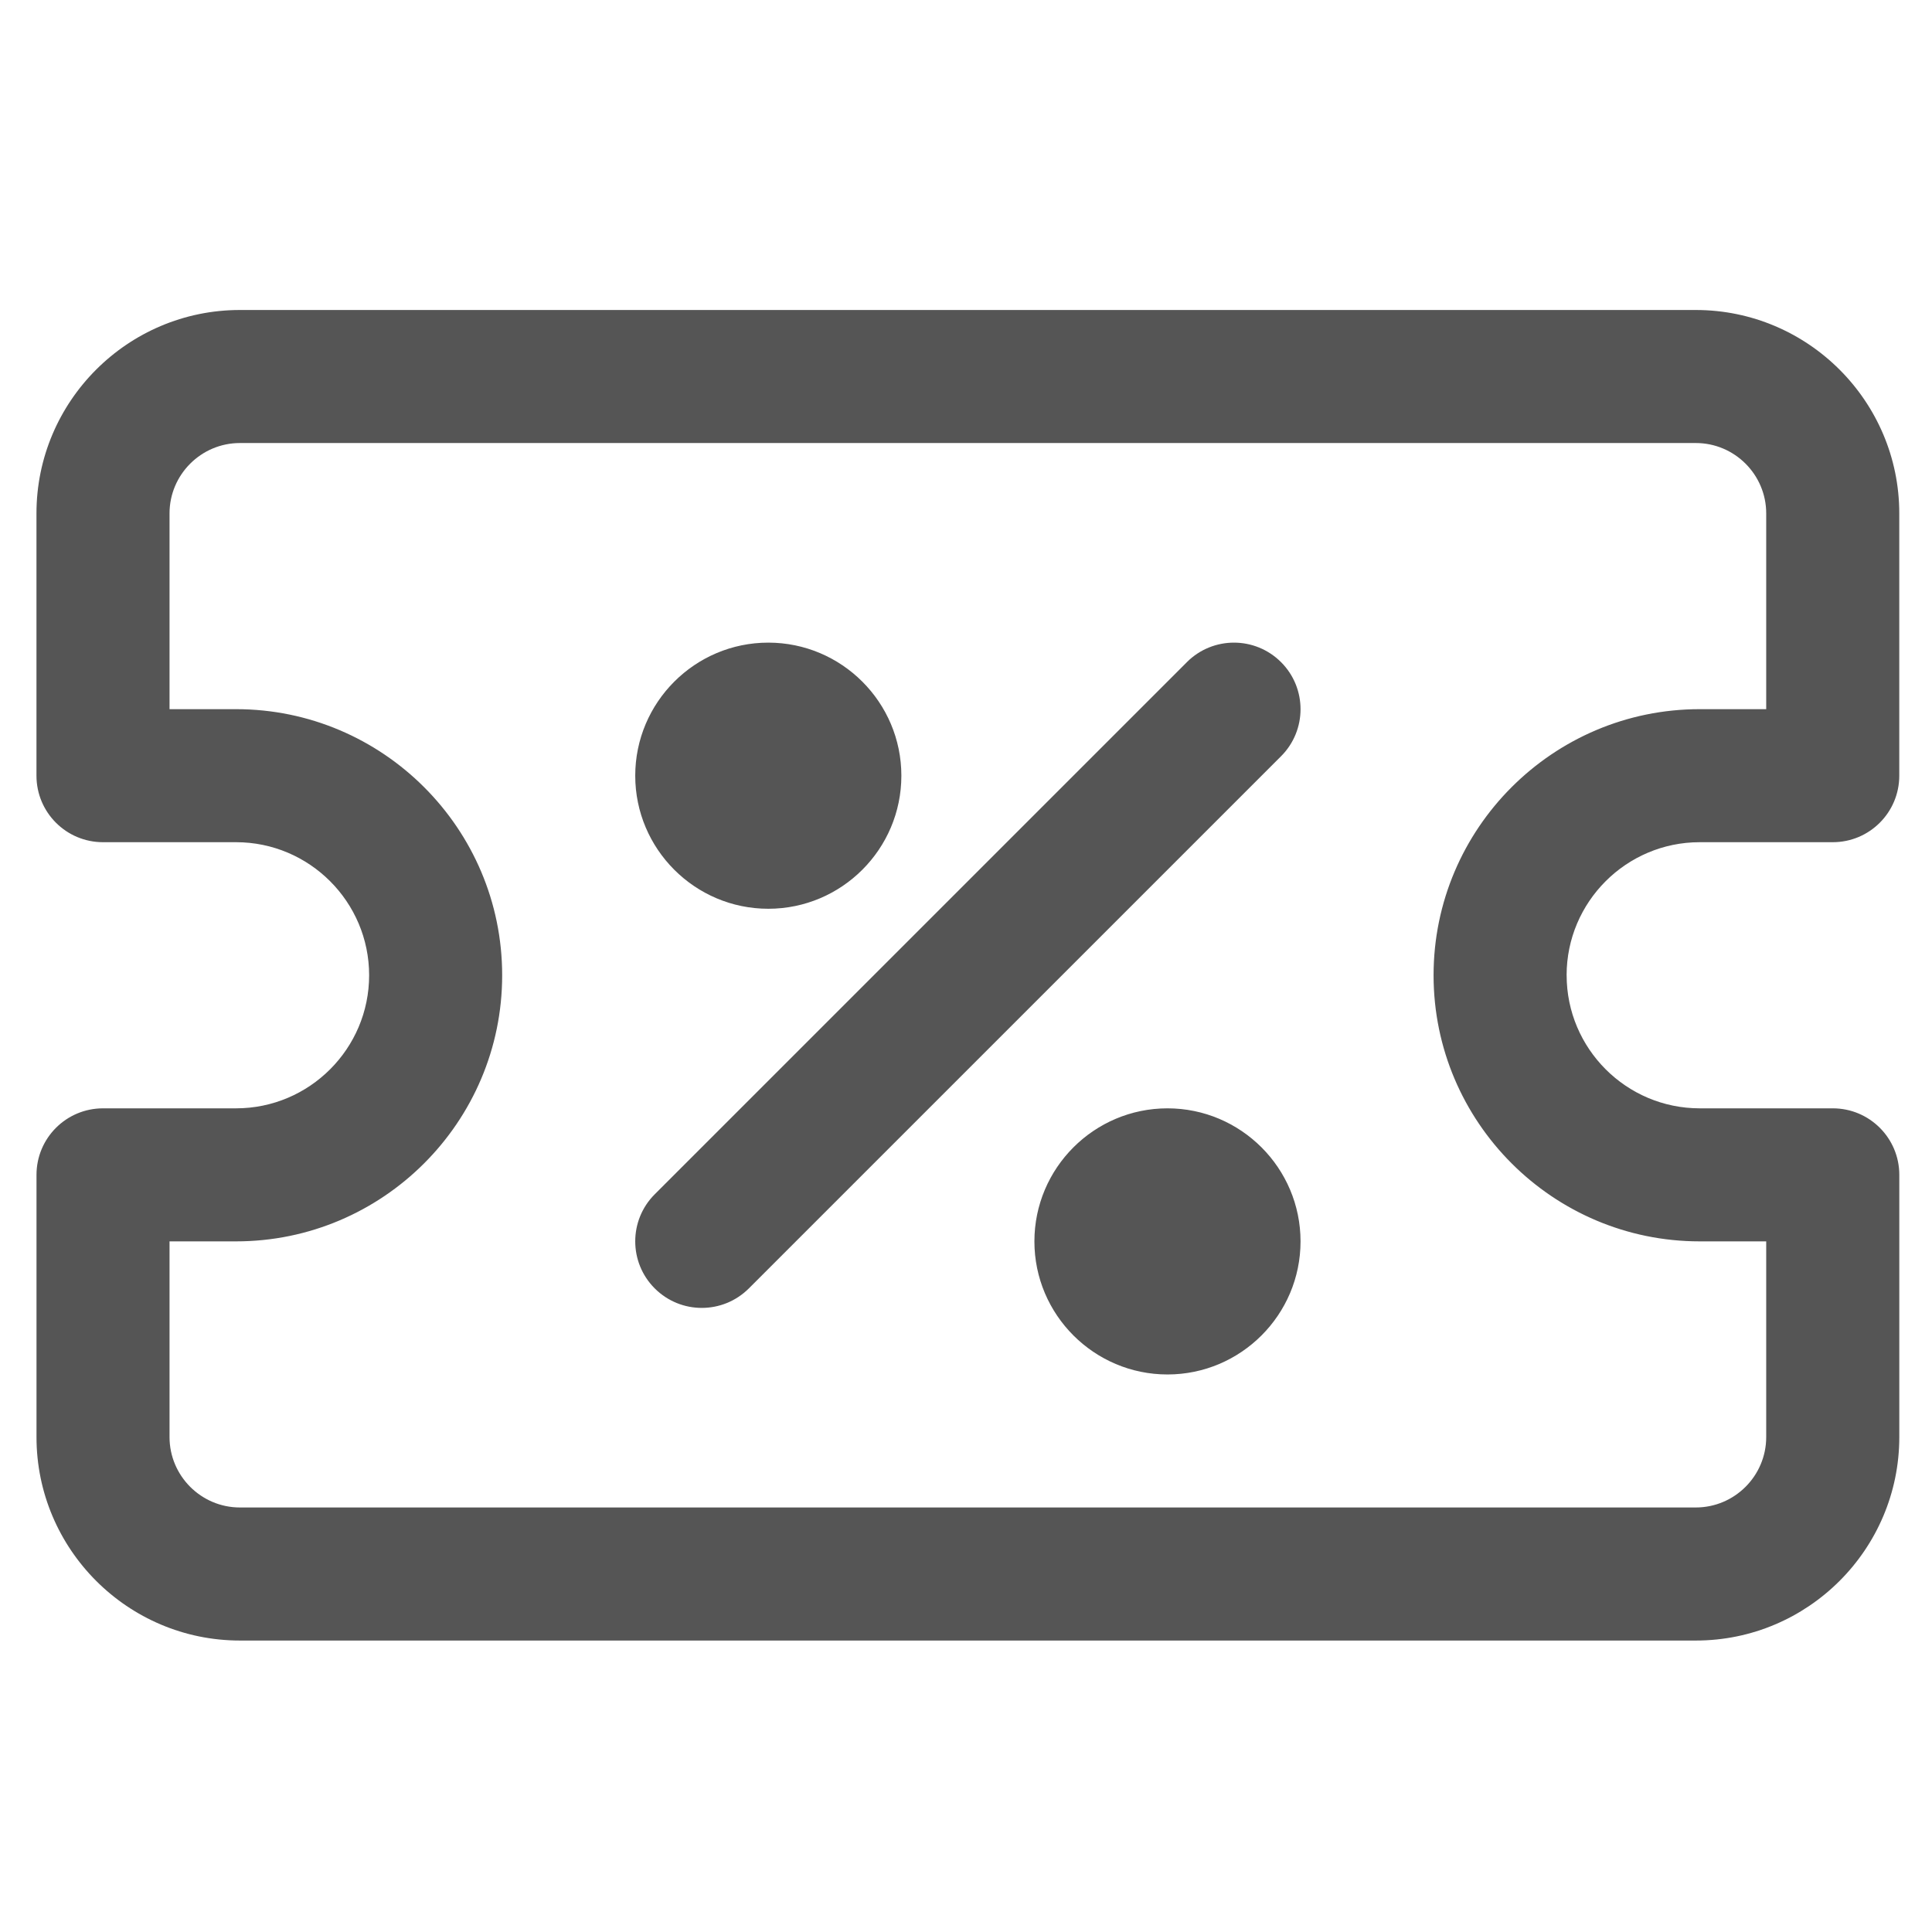 <?xml version="1.0" encoding="UTF-8" standalone="no"?>
<svg
   xmlns:dc="http://purl.org/dc/elements/1.1/"
   xmlns:cc="http://creativecommons.org/ns#"
   xmlns:rdf="http://www.w3.org/1999/02/22-rdf-syntax-ns#"
   xmlns:svg="http://www.w3.org/2000/svg"
   xmlns="http://www.w3.org/2000/svg"
   xmlns:sodipodi="http://sodipodi.sourceforge.net/DTD/sodipodi-0.dtd"
   xmlns:inkscape="http://www.inkscape.org/namespaces/inkscape"
   version="1.1"
   viewBox="-5 -10 64 64"
   id="svg8"
   sodipodi:docname="noun-coupon-8125126.svg"
   width="64"
   height="64"
   inkscape:version="1.0.2-2 (e86c870879, 2021-01-15)">
  <defs
     id="defs12" />
  <sodipodi:namedview
     pagecolor="#ffffff"
     bordercolor="#666666"
     borderopacity="1"
     objecttolerance="10"
     gridtolerance="10"
     guidetolerance="10"
     inkscape:pageopacity="0"
     inkscape:pageshadow="2"
     inkscape:window-width="1920"
     inkscape:window-height="1017"
     id="namedview10"
     showgrid="false"
     inkscape:zoom="6.2962963"
     inkscape:cx="19.855848"
     inkscape:cy="27.347944"
     inkscape:window-x="-8"
     inkscape:window-y="-8"
     inkscape:window-maximized="1"
     inkscape:current-layer="svg8" />
  <path
     d="m 16.043,15.696 c 0,-2.43 1.978,-4.408 4.408,-4.408 2.43,0 4.408,1.978 4.408,4.408 0,2.43 -1.978,4.408 -4.408,4.408 -2.43,0 -4.408,-1.978 -4.408,-4.408 z m 17.631,11.019 c -2.43,0 -4.408,1.978 -4.408,4.408 0,2.43 1.978,4.408 4.408,4.408 2.43,0 4.408,-1.978 4.408,-4.408 0,-2.43 -1.978,-4.408 -4.408,-4.408 z M 34.319,11.933 16.688,29.563 c -0.86,0.86 -0.86,2.256 0,3.116 0.432,0.432 0.995,0.647 1.559,0.647 0.565,0 1.127,-0.215 1.559,-0.645 L 37.437,15.051 c 0.86,-0.86 0.86,-2.256 0,-3.116 -0.862,-0.862 -2.256,-0.862 -3.118,-0.003 z M 46.897,22.307 c 0,2.43 1.978,4.408 4.408,4.408 h 4.408 c 1.218,0 2.204,0.986 2.204,2.204 v 8.685 c 0,3.716 -3.025,6.741 -6.738,6.741 H 2.947 c -3.716,0 -6.738,-3.025 -6.738,-6.741 v -8.685 c 0,-1.218 0.986,-2.204 2.204,-2.204 H 2.82 c 2.43,0 4.408,-1.978 4.408,-4.408 0,-2.43 -1.978,-4.408 -4.408,-4.408 h -4.408 c -1.218,0 -2.204,-0.986 -2.204,-2.204 V 7.007 c 0,-3.713 3.022,-6.738 6.738,-6.738 H 51.175 c 3.716,0 6.741,3.025 6.741,6.738 v 8.688 c 0,1.218 -0.986,2.204 -2.204,2.204 h -4.408 c -2.43,0 -4.408,1.978 -4.408,4.408 z m -4.408,0 c 0,-4.862 3.956,-8.815 8.815,-8.815 H 53.508 V 7.007 c 0,-1.284 -1.047,-2.331 -2.331,-2.331 H 2.947 c -1.284,0 -2.331,1.047 -2.331,2.331 V 13.492 H 2.82 c 4.859,0 8.815,3.953 8.815,8.815 0,4.862 -3.956,8.815 -8.815,8.815 H 0.616 v 6.482 c 0,1.286 1.047,2.333 2.331,2.333 H 51.175 c 1.286,0 2.333,-1.047 2.333,-2.333 v -6.482 h -2.204 c -4.859,0 -8.815,-3.953 -8.815,-8.815 z"
     id="path2"
     style="fill:#555555;fill-opacity:1;stroke-width:1" />
</svg>
